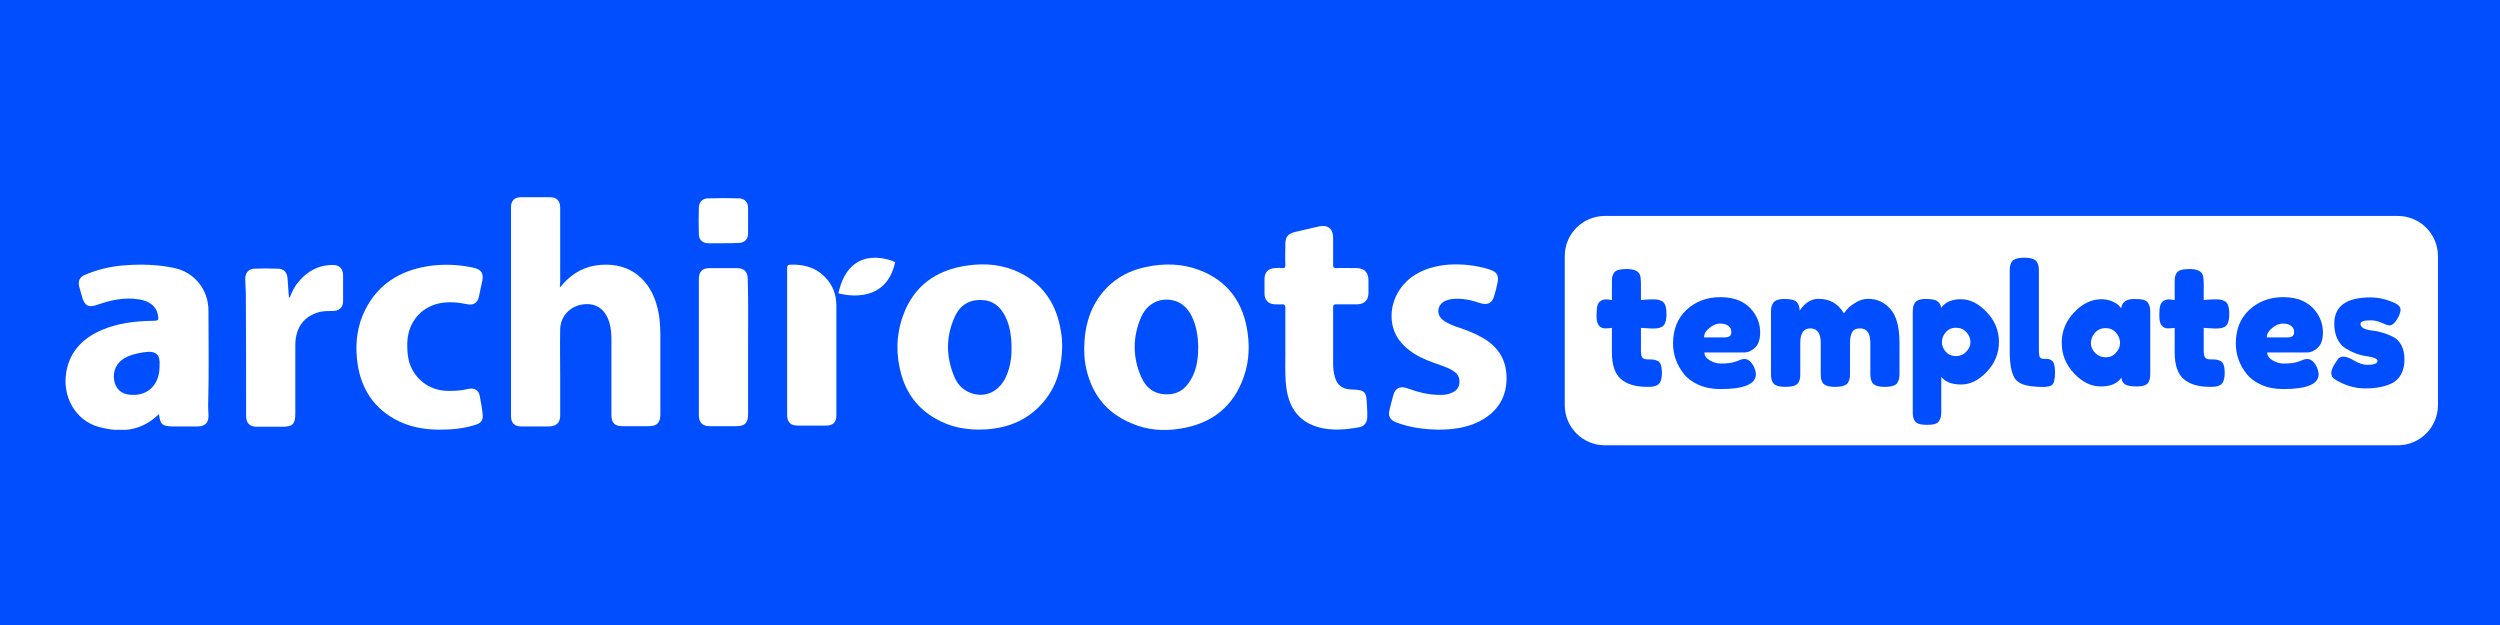 <svg xmlns="http://www.w3.org/2000/svg" xmlns:xlink="http://www.w3.org/1999/xlink" width="400" viewBox="0 0 300 75" height="100" preserveAspectRatio="xMidYMid meet"><defs><g></g><clipPath id="1177ebacf1"><path d="M 61 23.078 L 80 23.078 L 80 51.578 L 61 51.578 Z M 61 23.078 " clip-rule="nonzero"></path></clipPath><clipPath id="70606aec0b"><path d="M 166 31 L 181 31 L 181 51.578 L 166 51.578 Z M 166 31 " clip-rule="nonzero"></path></clipPath><clipPath id="0f546f97ce"><path d="M 151 27 L 165 27 L 165 51.578 L 151 51.578 Z M 151 27 " clip-rule="nonzero"></path></clipPath><clipPath id="a9539f5ec8"><path d="M 42 31 L 58 31 L 58 51.578 L 42 51.578 Z M 42 31 " clip-rule="nonzero"></path></clipPath><clipPath id="1c4e1362c7"><path d="M 29 31 L 42 31 L 42 51.578 L 29 51.578 Z M 29 31 " clip-rule="nonzero"></path></clipPath><clipPath id="1771a356c3"><path d="M 83 32 L 90 32 L 90 51.578 L 83 51.578 Z M 83 32 " clip-rule="nonzero"></path></clipPath><clipPath id="ac1d45f985"><path d="M 94 31 L 101 31 L 101 51.578 L 94 51.578 Z M 94 31 " clip-rule="nonzero"></path></clipPath><clipPath id="e400c38245"><path d="M 83 23.078 L 90 23.078 L 90 30 L 83 30 Z M 83 23.078 " clip-rule="nonzero"></path></clipPath><clipPath id="97983e11bd"><path d="M 7.5 31 L 26 31 L 26 51.578 L 7.5 51.578 Z M 7.5 31 " clip-rule="nonzero"></path></clipPath><clipPath id="05f5b08119"><path d="M 107 31 L 128 31 L 128 51.578 L 107 51.578 Z M 107 31 " clip-rule="nonzero"></path></clipPath><clipPath id="b9c5a52a7d"><path d="M 130 31 L 150 31 L 150 51.578 L 130 51.578 Z M 130 31 " clip-rule="nonzero"></path></clipPath></defs><rect x="-30" width="360" fill="#ffffff" y="-7.5" height="90" fill-opacity="1"></rect><rect x="-30" width="360" fill="#014efe" y="-7.5" height="90" fill-opacity="1"></rect><path fill="#ffffff" d="M 192.586 25.914 L 287.738 25.914 C 289.016 25.914 290.242 26.422 291.145 27.324 C 292.047 28.227 292.555 29.453 292.555 30.73 L 292.555 48.617 C 292.555 49.895 292.047 51.117 291.145 52.023 C 290.242 52.926 289.016 53.434 287.738 53.434 L 192.586 53.434 C 189.926 53.434 187.77 51.277 187.77 48.617 L 187.77 30.73 C 187.77 28.07 189.926 25.914 192.586 25.914 Z M 192.586 25.914 " fill-opacity="1" fill-rule="nonzero"></path><g fill="#014efe" fill-opacity="1"><g transform="translate(191.289, 46.423)"><g><path d="M 6.922 -7 L 5.625 -7.078 L 5.625 -4.312 C 5.625 -3.957 5.676 -3.695 5.781 -3.531 C 5.895 -3.375 6.109 -3.297 6.422 -3.297 C 6.742 -3.297 6.988 -3.285 7.156 -3.266 C 7.32 -3.242 7.5 -3.18 7.688 -3.078 C 7.988 -2.898 8.141 -2.453 8.141 -1.734 C 8.141 -0.898 7.953 -0.391 7.578 -0.203 C 7.379 -0.109 7.203 -0.051 7.047 -0.031 C 6.891 -0.008 6.664 0 6.375 0 C 4.988 0 3.938 -0.312 3.219 -0.938 C 2.5 -1.562 2.141 -2.625 2.141 -4.125 L 2.141 -7.078 C 1.891 -7.035 1.613 -7.016 1.312 -7.016 C 1.02 -7.016 0.773 -7.129 0.578 -7.359 C 0.391 -7.586 0.297 -7.973 0.297 -8.516 C 0.297 -9.066 0.328 -9.461 0.391 -9.703 C 0.461 -9.953 0.562 -10.129 0.688 -10.234 C 0.895 -10.41 1.16 -10.5 1.484 -10.5 L 2.141 -10.422 L 2.141 -12.484 C 2.141 -12.785 2.148 -13.008 2.172 -13.156 C 2.191 -13.301 2.254 -13.461 2.359 -13.641 C 2.535 -13.973 3.051 -14.141 3.906 -14.141 C 4.812 -14.141 5.348 -13.895 5.516 -13.406 C 5.586 -13.188 5.625 -12.844 5.625 -12.375 L 5.625 -10.422 C 6.207 -10.473 6.648 -10.5 6.953 -10.5 C 7.254 -10.5 7.477 -10.488 7.625 -10.469 C 7.781 -10.445 7.957 -10.383 8.156 -10.281 C 8.508 -10.102 8.688 -9.586 8.688 -8.734 C 8.688 -7.898 8.504 -7.391 8.141 -7.203 C 7.941 -7.109 7.766 -7.051 7.609 -7.031 C 7.453 -7.008 7.223 -7 6.922 -7 Z M 6.922 -7 "></path></g></g></g><g fill="#014efe" fill-opacity="1"><g transform="translate(200.266, 46.423)"><g><path d="M 10.953 -6.531 C 10.953 -5.707 10.75 -5.098 10.344 -4.703 C 9.938 -4.316 9.488 -4.125 9 -4.125 L 4.266 -4.125 C 4.266 -3.75 4.484 -3.43 4.922 -3.172 C 5.359 -2.922 5.797 -2.797 6.234 -2.797 C 7.016 -2.797 7.625 -2.879 8.062 -3.047 L 8.281 -3.125 C 8.602 -3.27 8.867 -3.344 9.078 -3.344 C 9.504 -3.344 9.875 -3.039 10.188 -2.438 C 10.352 -2.082 10.438 -1.773 10.438 -1.516 C 10.438 -0.328 9.02 0.266 6.188 0.266 C 5.195 0.266 4.316 0.094 3.547 -0.25 C 2.785 -0.594 2.191 -1.039 1.766 -1.594 C 0.922 -2.676 0.5 -3.883 0.5 -5.219 C 0.5 -6.895 1.039 -8.238 2.125 -9.25 C 3.219 -10.258 4.578 -10.766 6.203 -10.766 C 8.055 -10.766 9.414 -10.109 10.281 -8.797 C 10.727 -8.109 10.953 -7.352 10.953 -6.531 Z M 6.734 -5.938 C 7.242 -5.938 7.5 -6.148 7.5 -6.578 C 7.5 -6.891 7.379 -7.133 7.141 -7.312 C 6.91 -7.5 6.578 -7.594 6.141 -7.594 C 5.711 -7.594 5.285 -7.414 4.859 -7.062 C 4.43 -6.719 4.219 -6.344 4.219 -5.938 Z M 6.734 -5.938 "></path></g></g></g><g fill="#014efe" fill-opacity="1"><g transform="translate(211.721, 46.423)"><g><path d="M 4.234 -9.141 C 4.867 -10.086 5.625 -10.562 6.5 -10.562 C 7.863 -10.562 8.879 -9.977 9.547 -8.812 C 9.691 -9.02 9.863 -9.234 10.062 -9.453 C 10.27 -9.672 10.598 -9.91 11.047 -10.172 C 11.504 -10.43 11.973 -10.562 12.453 -10.562 C 13.523 -10.562 14.422 -10.148 15.141 -9.328 C 15.859 -8.504 16.219 -7.148 16.219 -5.266 L 16.219 -1.766 C 16.219 -1.453 16.207 -1.219 16.188 -1.062 C 16.164 -0.914 16.102 -0.742 16 -0.547 C 15.82 -0.18 15.305 0 14.453 0 C 13.617 0 13.109 -0.188 12.922 -0.562 C 12.828 -0.758 12.77 -0.93 12.75 -1.078 C 12.727 -1.234 12.719 -1.469 12.719 -1.781 L 12.719 -5.281 C 12.719 -6.438 12.305 -7.016 11.484 -7.016 C 11.016 -7.016 10.695 -6.859 10.531 -6.547 C 10.363 -6.242 10.281 -5.816 10.281 -5.266 L 10.281 -1.766 C 10.281 -1.441 10.27 -1.207 10.25 -1.062 C 10.227 -0.914 10.164 -0.742 10.062 -0.547 C 9.875 -0.18 9.352 0 8.5 0 C 7.656 0 7.141 -0.188 6.953 -0.562 C 6.859 -0.758 6.801 -0.93 6.781 -1.078 C 6.77 -1.234 6.766 -1.469 6.766 -1.781 L 6.766 -5.281 C 6.766 -6.438 6.348 -7.016 5.516 -7.016 C 4.711 -7.016 4.312 -6.438 4.312 -5.281 L 4.312 -1.734 C 4.312 -1.43 4.301 -1.203 4.281 -1.047 C 4.27 -0.891 4.207 -0.711 4.094 -0.516 C 3.895 -0.172 3.379 0 2.547 0 C 1.703 0 1.188 -0.18 1 -0.547 C 0.906 -0.742 0.848 -0.914 0.828 -1.062 C 0.805 -1.207 0.797 -1.441 0.797 -1.766 L 0.797 -8.797 C 0.797 -9.109 0.805 -9.336 0.828 -9.484 C 0.848 -9.641 0.91 -9.812 1.016 -10 C 1.211 -10.363 1.688 -10.547 2.438 -10.547 C 3.188 -10.547 3.672 -10.422 3.891 -10.172 C 4.117 -9.93 4.234 -9.586 4.234 -9.141 Z M 4.234 -9.141 "></path></g></g></g><g fill="#014efe" fill-opacity="1"><g transform="translate(228.734, 46.423)"><g><path d="M 0.797 2.859 L 0.797 -8.812 C 0.797 -9.125 0.805 -9.352 0.828 -9.5 C 0.848 -9.645 0.906 -9.812 1 -10 C 1.188 -10.363 1.633 -10.547 2.344 -10.547 C 3.051 -10.547 3.523 -10.453 3.766 -10.266 C 4.016 -10.086 4.16 -9.828 4.203 -9.484 C 4.703 -10.172 5.492 -10.516 6.578 -10.516 C 7.672 -10.516 8.703 -10 9.672 -8.969 C 10.648 -7.945 11.141 -6.754 11.141 -5.391 C 11.141 -4.035 10.656 -2.844 9.688 -1.812 C 8.719 -0.789 7.688 -0.281 6.594 -0.281 C 5.5 -0.281 4.707 -0.586 4.219 -1.203 L 4.219 2.844 C 4.219 3.145 4.207 3.367 4.188 3.516 C 4.164 3.66 4.102 3.828 4 4.016 C 3.906 4.211 3.738 4.352 3.5 4.438 C 3.258 4.52 2.93 4.562 2.516 4.562 C 2.109 4.562 1.781 4.52 1.531 4.438 C 1.281 4.352 1.102 4.219 1 4.031 C 0.906 3.852 0.848 3.688 0.828 3.531 C 0.805 3.383 0.797 3.16 0.797 2.859 Z M 4.75 -6.547 C 4.445 -6.191 4.297 -5.801 4.297 -5.375 C 4.297 -4.945 4.453 -4.555 4.766 -4.203 C 5.078 -3.859 5.477 -3.688 5.969 -3.688 C 6.457 -3.688 6.867 -3.859 7.203 -4.203 C 7.547 -4.547 7.719 -4.938 7.719 -5.375 C 7.719 -5.82 7.555 -6.219 7.234 -6.562 C 6.922 -6.914 6.504 -7.094 5.984 -7.094 C 5.473 -7.094 5.062 -6.91 4.75 -6.547 Z M 4.75 -6.547 "></path></g></g></g><g fill="#014efe" fill-opacity="1"><g transform="translate(240.37, 46.423)"><g><path d="M 0.797 -13.734 C 0.797 -14.047 0.805 -14.273 0.828 -14.422 C 0.848 -14.578 0.906 -14.754 1 -14.953 C 1.188 -15.316 1.707 -15.5 2.562 -15.5 C 3.375 -15.5 3.879 -15.316 4.078 -14.953 C 4.18 -14.754 4.242 -14.578 4.266 -14.422 C 4.285 -14.266 4.297 -14.031 4.297 -13.719 L 4.297 -4.453 C 4.297 -3.973 4.336 -3.672 4.422 -3.547 C 4.504 -3.422 4.68 -3.359 4.953 -3.359 C 5.223 -3.359 5.406 -3.348 5.5 -3.328 C 5.594 -3.305 5.707 -3.25 5.844 -3.156 C 6.102 -2.988 6.234 -2.516 6.234 -1.734 C 6.234 -0.898 6.102 -0.391 5.844 -0.203 C 5.488 0.035 4.66 0.078 3.359 -0.078 C 2.328 -0.211 1.66 -0.551 1.359 -1.094 C 0.984 -1.75 0.797 -2.789 0.797 -4.219 Z M 0.797 -13.734 "></path></g></g></g><g fill="#014efe" fill-opacity="1"><g transform="translate(246.907, 46.423)"><g><path d="M 7.641 -9.422 C 7.723 -10.172 8.25 -10.547 9.219 -10.547 C 9.738 -10.547 10.125 -10.504 10.375 -10.422 C 10.633 -10.336 10.812 -10.195 10.906 -10 C 11.008 -9.801 11.07 -9.625 11.094 -9.469 C 11.113 -9.312 11.125 -9.082 11.125 -8.781 L 11.125 -1.781 C 11.125 -1.469 11.113 -1.234 11.094 -1.078 C 11.07 -0.93 11.016 -0.758 10.922 -0.562 C 10.734 -0.219 10.273 -0.047 9.547 -0.047 C 8.816 -0.047 8.328 -0.133 8.078 -0.312 C 7.836 -0.488 7.695 -0.75 7.656 -1.094 C 7.164 -0.395 6.344 -0.047 5.188 -0.047 C 4.031 -0.047 2.957 -0.57 1.969 -1.625 C 0.988 -2.676 0.5 -3.895 0.5 -5.281 C 0.5 -6.676 0.992 -7.895 1.984 -8.938 C 2.984 -9.988 4.078 -10.516 5.266 -10.516 C 5.711 -10.516 6.125 -10.438 6.5 -10.281 C 6.875 -10.125 7.133 -9.973 7.281 -9.828 C 7.426 -9.691 7.547 -9.555 7.641 -9.422 Z M 4 -5.25 C 4 -4.812 4.172 -4.414 4.516 -4.062 C 4.867 -3.719 5.289 -3.547 5.781 -3.547 C 6.27 -3.547 6.676 -3.723 7 -4.078 C 7.332 -4.441 7.5 -4.836 7.5 -5.266 C 7.5 -5.703 7.344 -6.109 7.031 -6.484 C 6.719 -6.859 6.297 -7.047 5.766 -7.047 C 5.242 -7.047 4.816 -6.859 4.484 -6.484 C 4.16 -6.109 4 -5.695 4 -5.25 Z M 4 -5.25 "></path></g></g></g><g fill="#014efe" fill-opacity="1"><g transform="translate(258.822, 46.423)"><g><path d="M 6.922 -7 L 5.625 -7.078 L 5.625 -4.312 C 5.625 -3.957 5.676 -3.695 5.781 -3.531 C 5.895 -3.375 6.109 -3.297 6.422 -3.297 C 6.742 -3.297 6.988 -3.285 7.156 -3.266 C 7.32 -3.242 7.5 -3.18 7.688 -3.078 C 7.988 -2.898 8.141 -2.453 8.141 -1.734 C 8.141 -0.898 7.953 -0.391 7.578 -0.203 C 7.379 -0.109 7.203 -0.051 7.047 -0.031 C 6.891 -0.008 6.664 0 6.375 0 C 4.988 0 3.938 -0.312 3.219 -0.938 C 2.5 -1.562 2.141 -2.625 2.141 -4.125 L 2.141 -7.078 C 1.891 -7.035 1.613 -7.016 1.312 -7.016 C 1.02 -7.016 0.773 -7.129 0.578 -7.359 C 0.391 -7.586 0.297 -7.973 0.297 -8.516 C 0.297 -9.066 0.328 -9.461 0.391 -9.703 C 0.461 -9.953 0.562 -10.129 0.688 -10.234 C 0.895 -10.41 1.16 -10.5 1.484 -10.5 L 2.141 -10.422 L 2.141 -12.484 C 2.141 -12.785 2.148 -13.008 2.172 -13.156 C 2.191 -13.301 2.254 -13.461 2.359 -13.641 C 2.535 -13.973 3.051 -14.141 3.906 -14.141 C 4.812 -14.141 5.348 -13.895 5.516 -13.406 C 5.586 -13.188 5.625 -12.844 5.625 -12.375 L 5.625 -10.422 C 6.207 -10.473 6.648 -10.5 6.953 -10.5 C 7.254 -10.5 7.477 -10.488 7.625 -10.469 C 7.781 -10.445 7.957 -10.383 8.156 -10.281 C 8.508 -10.102 8.688 -9.586 8.688 -8.734 C 8.688 -7.898 8.504 -7.391 8.141 -7.203 C 7.941 -7.109 7.766 -7.051 7.609 -7.031 C 7.453 -7.008 7.223 -7 6.922 -7 Z M 6.922 -7 "></path></g></g></g><g fill="#014efe" fill-opacity="1"><g transform="translate(267.799, 46.423)"><g><path d="M 10.953 -6.531 C 10.953 -5.707 10.75 -5.098 10.344 -4.703 C 9.938 -4.316 9.488 -4.125 9 -4.125 L 4.266 -4.125 C 4.266 -3.75 4.484 -3.43 4.922 -3.172 C 5.359 -2.922 5.797 -2.797 6.234 -2.797 C 7.016 -2.797 7.625 -2.879 8.062 -3.047 L 8.281 -3.125 C 8.602 -3.27 8.867 -3.344 9.078 -3.344 C 9.504 -3.344 9.875 -3.039 10.188 -2.438 C 10.352 -2.082 10.438 -1.773 10.438 -1.516 C 10.438 -0.328 9.02 0.266 6.188 0.266 C 5.195 0.266 4.316 0.094 3.547 -0.25 C 2.785 -0.594 2.191 -1.039 1.766 -1.594 C 0.922 -2.676 0.5 -3.883 0.5 -5.219 C 0.5 -6.895 1.039 -8.238 2.125 -9.25 C 3.219 -10.258 4.578 -10.766 6.203 -10.766 C 8.055 -10.766 9.414 -10.109 10.281 -8.797 C 10.727 -8.109 10.953 -7.352 10.953 -6.531 Z M 6.734 -5.938 C 7.242 -5.938 7.5 -6.148 7.5 -6.578 C 7.5 -6.891 7.379 -7.133 7.141 -7.312 C 6.91 -7.5 6.578 -7.594 6.141 -7.594 C 5.711 -7.594 5.285 -7.414 4.859 -7.062 C 4.43 -6.719 4.219 -6.344 4.219 -5.938 Z M 6.734 -5.938 "></path></g></g></g><g fill="#014efe" fill-opacity="1"><g transform="translate(279.254, 46.423)"><g><path d="M 0.875 -0.938 C 0.625 -1.102 0.5 -1.359 0.5 -1.703 C 0.5 -2.047 0.754 -2.57 1.266 -3.281 C 1.41 -3.508 1.645 -3.625 1.969 -3.625 C 2.289 -3.625 2.734 -3.457 3.297 -3.125 C 3.859 -2.801 4.363 -2.641 4.812 -2.641 C 5.633 -2.641 6.047 -2.801 6.047 -3.125 C 6.047 -3.375 5.598 -3.562 4.703 -3.688 C 3.859 -3.801 3.023 -4.113 2.203 -4.625 C 1.816 -4.863 1.492 -5.238 1.234 -5.75 C 0.984 -6.258 0.859 -6.867 0.859 -7.578 C 0.859 -9.68 2.305 -10.734 5.203 -10.734 C 6.148 -10.734 7.125 -10.508 8.125 -10.062 C 8.582 -9.844 8.812 -9.57 8.812 -9.25 C 8.812 -8.938 8.664 -8.547 8.375 -8.078 C 8.082 -7.609 7.785 -7.375 7.484 -7.375 C 7.316 -7.375 7.016 -7.473 6.578 -7.672 C 6.148 -7.879 5.688 -7.984 5.188 -7.984 C 4.395 -7.984 4 -7.836 4 -7.547 C 4 -7.141 4.453 -6.879 5.359 -6.766 C 6.242 -6.672 7.098 -6.414 7.922 -6 C 8.305 -5.812 8.629 -5.488 8.891 -5.031 C 9.148 -4.57 9.281 -3.992 9.281 -3.297 C 9.281 -2.609 9.148 -2.02 8.891 -1.531 C 8.629 -1.039 8.266 -0.676 7.797 -0.438 C 6.941 -0.02 5.867 0.188 4.578 0.188 C 3.297 0.188 2.062 -0.188 0.875 -0.938 Z M 0.875 -0.938 "></path></g></g></g><g clip-path="url(#1177ebacf1)"><path fill="#ffffff" d="M 67.188 34.5 C 68.371 33.043 69.727 32.137 71.461 31.859 C 75.039 31.305 77.785 33.078 78.793 36.551 C 79.141 37.73 79.242 38.945 79.242 40.164 C 79.242 43.359 79.242 46.52 79.242 49.715 C 79.242 50.758 78.828 51.141 77.82 51.141 C 76.777 51.141 75.734 51.141 74.691 51.141 C 73.754 51.141 73.371 50.723 73.371 49.82 C 73.371 46.762 73.371 43.742 73.371 40.684 C 73.371 40.023 73.305 39.363 73.129 38.738 C 72.68 37.141 71.566 36.344 70.039 36.516 C 68.441 36.688 67.258 37.941 67.223 39.504 C 67.188 41.449 67.223 43.359 67.223 45.305 C 67.223 46.832 67.223 48.328 67.223 49.855 C 67.223 50.723 66.773 51.141 65.902 51.176 C 64.793 51.176 63.68 51.176 62.57 51.176 C 61.734 51.176 61.32 50.758 61.32 49.926 C 61.32 41.586 61.32 33.215 61.32 24.879 C 61.32 24.078 61.734 23.664 62.535 23.664 C 63.68 23.664 64.828 23.664 65.973 23.664 C 66.809 23.664 67.223 24.078 67.223 24.949 C 67.223 27.934 67.223 30.922 67.223 33.91 C 67.188 34.051 67.188 34.223 67.188 34.5 Z M 67.188 34.5 " fill-opacity="1" fill-rule="nonzero"></path></g><g clip-path="url(#70606aec0b)"><path fill="#ffffff" d="M 172.586 51.559 C 170.883 51.523 169.18 51.312 167.547 50.688 C 166.82 50.41 166.539 49.926 166.75 49.16 C 166.887 48.57 167.027 48.016 167.199 47.422 C 167.41 46.59 168 46.277 168.867 46.59 C 170.188 47.074 171.543 47.422 172.969 47.387 C 173.383 47.387 173.801 47.32 174.184 47.145 C 174.703 46.938 175.051 46.59 175.121 46.035 C 175.191 45.441 175.016 44.957 174.531 44.609 C 174.008 44.227 173.418 44.02 172.828 43.809 C 171.75 43.43 170.641 43.047 169.668 42.422 C 168.453 41.621 167.48 40.613 167.133 39.156 C 166.609 37 167.512 34.676 169.355 33.285 C 170.676 32.312 172.203 31.895 173.801 31.758 C 175.434 31.652 177.066 31.824 178.664 32.312 C 179.672 32.625 179.914 33.043 179.672 34.082 C 179.566 34.535 179.465 34.988 179.324 35.438 C 179.082 36.375 178.527 36.656 177.621 36.375 C 176.512 35.996 175.398 35.75 174.219 35.891 C 173.906 35.926 173.594 36.027 173.316 36.168 C 172.445 36.656 172.344 37.766 173.141 38.391 C 173.766 38.879 174.496 39.121 175.227 39.363 C 176.129 39.676 177.031 40.023 177.867 40.512 C 179.844 41.621 180.852 43.289 180.785 45.582 C 180.715 47.91 179.531 49.543 177.484 50.586 C 175.953 51.348 174.32 51.559 172.586 51.559 Z M 172.586 51.559 " fill-opacity="1" fill-rule="nonzero"></path></g><g clip-path="url(#0f546f97ce)"><path fill="#ffffff" d="M 154.242 41.551 C 154.242 39.816 154.242 38.391 154.242 36.934 C 154.242 36.621 154.141 36.516 153.828 36.516 C 153.547 36.551 153.234 36.516 152.957 36.516 C 152.195 36.48 151.742 35.996 151.742 35.23 C 151.742 34.641 151.742 34.051 151.742 33.457 C 151.742 32.695 152.195 32.207 152.957 32.172 C 153.27 32.137 153.582 32.137 153.859 32.172 C 154.141 32.207 154.242 32.105 154.242 31.793 C 154.207 30.957 154.242 30.125 154.242 29.289 C 154.242 28.422 154.555 28.039 155.426 27.832 C 156.363 27.621 157.336 27.379 158.273 27.172 C 159.316 26.926 159.977 27.449 159.977 28.527 C 159.977 29.602 159.977 30.715 159.977 31.793 C 159.977 32.105 160.043 32.172 160.355 32.172 C 161.156 32.137 161.957 32.172 162.754 32.172 C 163.727 32.172 164.215 32.695 164.215 33.633 C 164.215 34.152 164.215 34.676 164.215 35.16 C 164.215 35.996 163.727 36.516 162.859 36.516 C 162.023 36.516 161.191 36.516 160.355 36.516 C 160.078 36.516 159.977 36.586 159.977 36.898 C 159.977 39.191 159.977 41.449 159.977 43.742 C 159.977 44.227 160.043 44.75 160.184 45.234 C 160.426 46.172 161.086 46.695 162.059 46.73 C 163.832 46.797 163.969 46.902 164.039 48.707 C 164.074 49.125 164.074 49.578 164.074 49.992 C 164.074 50.688 163.727 51.176 163.066 51.277 C 161.504 51.559 159.941 51.695 158.379 51.312 C 156.016 50.723 154.66 49.055 154.348 46.414 C 154.141 44.715 154.277 42.977 154.242 41.551 Z M 154.242 41.551 " fill-opacity="1" fill-rule="nonzero"></path></g><g clip-path="url(#a9539f5ec8)"><path fill="#ffffff" d="M 52.738 51.559 C 50.934 51.559 49.055 51.246 47.32 50.273 C 44.504 48.676 43.148 46.172 42.836 43.047 C 42.629 40.996 42.906 38.98 43.844 37.141 C 45.375 34.117 47.945 32.52 51.211 31.965 C 53.086 31.652 54.996 31.723 56.871 32.137 C 57.742 32.348 58.055 32.797 57.879 33.668 C 57.742 34.328 57.602 34.988 57.461 35.648 C 57.324 36.344 56.77 36.656 56.109 36.516 C 54.961 36.273 53.816 36.168 52.668 36.41 C 50.48 36.898 49.02 38.668 48.883 40.961 C 48.848 41.797 48.883 42.594 49.09 43.395 C 49.68 45.441 51.453 46.832 53.605 46.902 C 54.508 46.938 55.379 46.867 56.246 46.66 C 56.906 46.52 57.461 46.832 57.566 47.492 C 57.707 48.223 57.844 48.953 57.914 49.68 C 58.02 50.41 57.707 50.828 56.977 51 C 55.656 51.418 54.301 51.559 52.738 51.559 Z M 52.738 51.559 " fill-opacity="1" fill-rule="nonzero"></path></g><g clip-path="url(#1c4e1362c7)"><path fill="#ffffff" d="M 34.777 35.684 C 35.055 34.988 35.367 34.328 35.855 33.77 C 36.934 32.52 38.254 31.793 39.918 31.793 C 40.719 31.793 41.137 32.207 41.172 33.008 C 41.172 34.051 41.172 35.055 41.172 36.098 C 41.172 36.898 40.719 37.316 39.918 37.316 C 39.363 37.316 38.844 37.316 38.285 37.453 C 36.48 37.941 35.438 39.328 35.438 41.414 C 35.438 44.156 35.438 46.902 35.438 49.68 C 35.438 50.898 35.09 51.211 33.875 51.211 C 32.867 51.211 31.859 51.211 30.816 51.211 C 29.949 51.211 29.531 50.758 29.531 49.891 C 29.531 44.992 29.531 40.129 29.5 35.23 C 29.5 34.641 29.43 34.051 29.43 33.457 C 29.43 32.73 29.844 32.242 30.574 32.242 C 31.477 32.207 32.418 32.207 33.32 32.242 C 34.016 32.242 34.43 32.625 34.5 33.355 C 34.57 34.152 34.605 34.953 34.676 35.75 C 34.707 35.648 34.742 35.684 34.777 35.684 Z M 34.777 35.684 " fill-opacity="1" fill-rule="nonzero"></path></g><g clip-path="url(#1771a356c3)"><path fill="#ffffff" d="M 89.77 41.691 C 89.77 44.367 89.77 47.043 89.77 49.715 C 89.77 50.758 89.387 51.141 88.344 51.141 C 87.301 51.141 86.262 51.141 85.219 51.141 C 84.281 51.141 83.863 50.723 83.863 49.785 C 83.863 44.367 83.863 38.914 83.863 33.492 C 83.863 32.59 84.281 32.172 85.184 32.172 C 86.262 32.172 87.336 32.172 88.414 32.172 C 89.316 32.172 89.734 32.625 89.734 33.527 C 89.805 36.238 89.77 38.98 89.77 41.691 Z M 89.77 41.691 " fill-opacity="1" fill-rule="nonzero"></path></g><g clip-path="url(#ac1d45f985)"><path fill="#ffffff" d="M 94.457 41.031 C 94.457 38.113 94.457 35.16 94.457 32.242 C 94.457 31.859 94.527 31.758 94.945 31.758 C 96.508 31.723 97.898 32.105 99.008 33.25 C 99.914 34.188 100.363 35.336 100.363 36.656 C 100.363 41.031 100.363 45.441 100.363 49.82 C 100.363 50.688 99.98 51.07 99.113 51.07 C 98.004 51.07 96.855 51.07 95.742 51.07 C 94.875 51.07 94.457 50.688 94.457 49.75 C 94.457 47.77 94.457 45.758 94.457 43.777 C 94.457 42.871 94.457 41.934 94.457 41.031 Z M 94.457 41.031 " fill-opacity="1" fill-rule="nonzero"></path></g><g clip-path="url(#e400c38245)"><path fill="#ffffff" d="M 86.746 29.188 C 86.156 29.188 85.566 29.188 84.977 29.188 C 84.316 29.188 83.863 28.77 83.863 28.109 C 83.828 27.031 83.828 25.988 83.863 24.914 C 83.863 24.254 84.316 23.801 84.977 23.801 C 86.227 23.766 87.441 23.766 88.691 23.801 C 89.352 23.836 89.77 24.254 89.77 24.914 C 89.77 25.953 89.77 26.996 89.77 28.039 C 89.77 28.699 89.352 29.117 88.691 29.152 C 88.656 29.152 88.621 29.152 88.59 29.152 C 87.93 29.188 87.336 29.188 86.746 29.188 Z M 86.746 29.188 " fill-opacity="1" fill-rule="nonzero"></path></g><g clip-path="url(#97983e11bd)"><path fill="#ffffff" d="M 19.078 49.68 C 16.957 51.801 14.422 51.938 11.781 51.211 C 9.004 50.41 7.438 47.527 7.961 44.609 C 8.41 42.074 10.012 40.547 12.27 39.574 C 14.18 38.773 16.227 38.531 18.312 38.496 C 19.043 38.496 19.078 38.426 18.938 37.73 C 18.766 36.793 17.93 36.098 16.68 35.926 C 14.977 35.648 13.344 35.996 11.746 36.551 C 10.637 36.969 10.148 36.723 9.836 35.578 C 9.73 35.195 9.629 34.848 9.523 34.465 C 9.316 33.703 9.559 33.215 10.289 32.938 C 11.852 32.277 13.484 31.93 15.152 31.824 C 17.062 31.688 18.938 31.758 20.812 32.137 C 23.316 32.625 25.016 34.742 25.016 37.281 C 25.016 41.031 25.086 44.781 24.98 48.535 C 24.98 48.918 24.98 49.301 25.016 49.68 C 25.086 50.688 24.668 51.176 23.664 51.176 C 22.691 51.176 21.719 51.176 20.711 51.176 C 19.457 51.141 19.215 50.934 19.078 49.68 Z M 17.199 42.281 C 16.297 42.422 15.395 42.629 14.629 43.184 C 13.762 43.844 13.449 44.957 13.797 46.035 C 14.109 46.938 14.875 47.422 16.02 47.387 C 17.895 47.387 19.145 46.035 19.145 43.984 C 19.25 42.492 18.73 42.039 17.199 42.281 Z M 17.199 42.281 " fill-opacity="1" fill-rule="nonzero"></path></g><g clip-path="url(#05f5b08119)"><path fill="#ffffff" d="M 127.461 41.52 C 127.426 43.914 126.906 46.172 125.34 48.082 C 123.535 50.305 121.137 51.348 118.324 51.523 C 116.172 51.66 114.086 51.312 112.211 50.203 C 110.16 49.02 108.84 47.285 108.18 45.027 C 107.484 42.629 107.52 40.234 108.355 37.906 C 109.641 34.293 112.348 32.383 116.102 31.859 C 118.289 31.547 120.41 31.758 122.387 32.73 C 125.305 34.188 126.836 36.656 127.32 39.816 C 127.426 40.406 127.461 40.961 127.461 41.52 Z M 120.652 38.008 C 120.062 36.793 119.156 36.027 117.734 35.996 C 116.273 35.961 115.199 36.656 114.605 37.941 C 113.461 40.406 113.496 42.906 114.605 45.41 C 115.023 46.277 115.684 46.902 116.656 47.215 C 118.289 47.734 119.887 46.973 120.688 45.27 C 121.207 44.156 121.414 42.941 121.383 41.727 C 121.383 40.406 121.207 39.156 120.652 38.008 Z M 120.652 38.008 " fill-opacity="1" fill-rule="nonzero"></path></g><g clip-path="url(#b9c5a52a7d)"><path fill="#ffffff" d="M 130.102 41.832 C 130.137 39.086 130.828 36.656 132.707 34.641 C 134.027 33.25 135.66 32.418 137.535 32.035 C 139.652 31.582 141.809 31.617 143.855 32.383 C 147.398 33.703 149.242 36.375 149.727 40.023 C 150.004 42.039 149.797 44.02 148.996 45.895 C 147.609 49.195 145.004 50.934 141.527 51.453 C 139.551 51.766 137.605 51.594 135.762 50.793 C 132.602 49.473 130.828 47.043 130.238 43.672 C 130.137 43.047 130.102 42.387 130.102 41.832 Z M 142.988 37.906 C 142.535 37.035 141.91 36.375 140.973 36.098 C 139.34 35.613 137.672 36.344 136.945 38.043 C 135.902 40.406 135.902 42.871 136.945 45.234 C 137.535 46.59 138.578 47.355 140.141 47.32 C 141.633 47.285 142.535 46.383 143.129 45.129 C 143.648 44.02 143.789 42.871 143.789 41.551 C 143.754 40.371 143.578 39.086 142.988 37.906 Z M 142.988 37.906 " fill-opacity="1" fill-rule="nonzero"></path></g><path fill="#ffffff" d="M 100.609 35.195 C 100.609 35.195 106.27 36.934 107.418 31.445 C 107.418 31.445 101.996 28.875 100.609 35.195 Z M 100.609 35.195 " fill-opacity="1" fill-rule="nonzero"></path></svg>